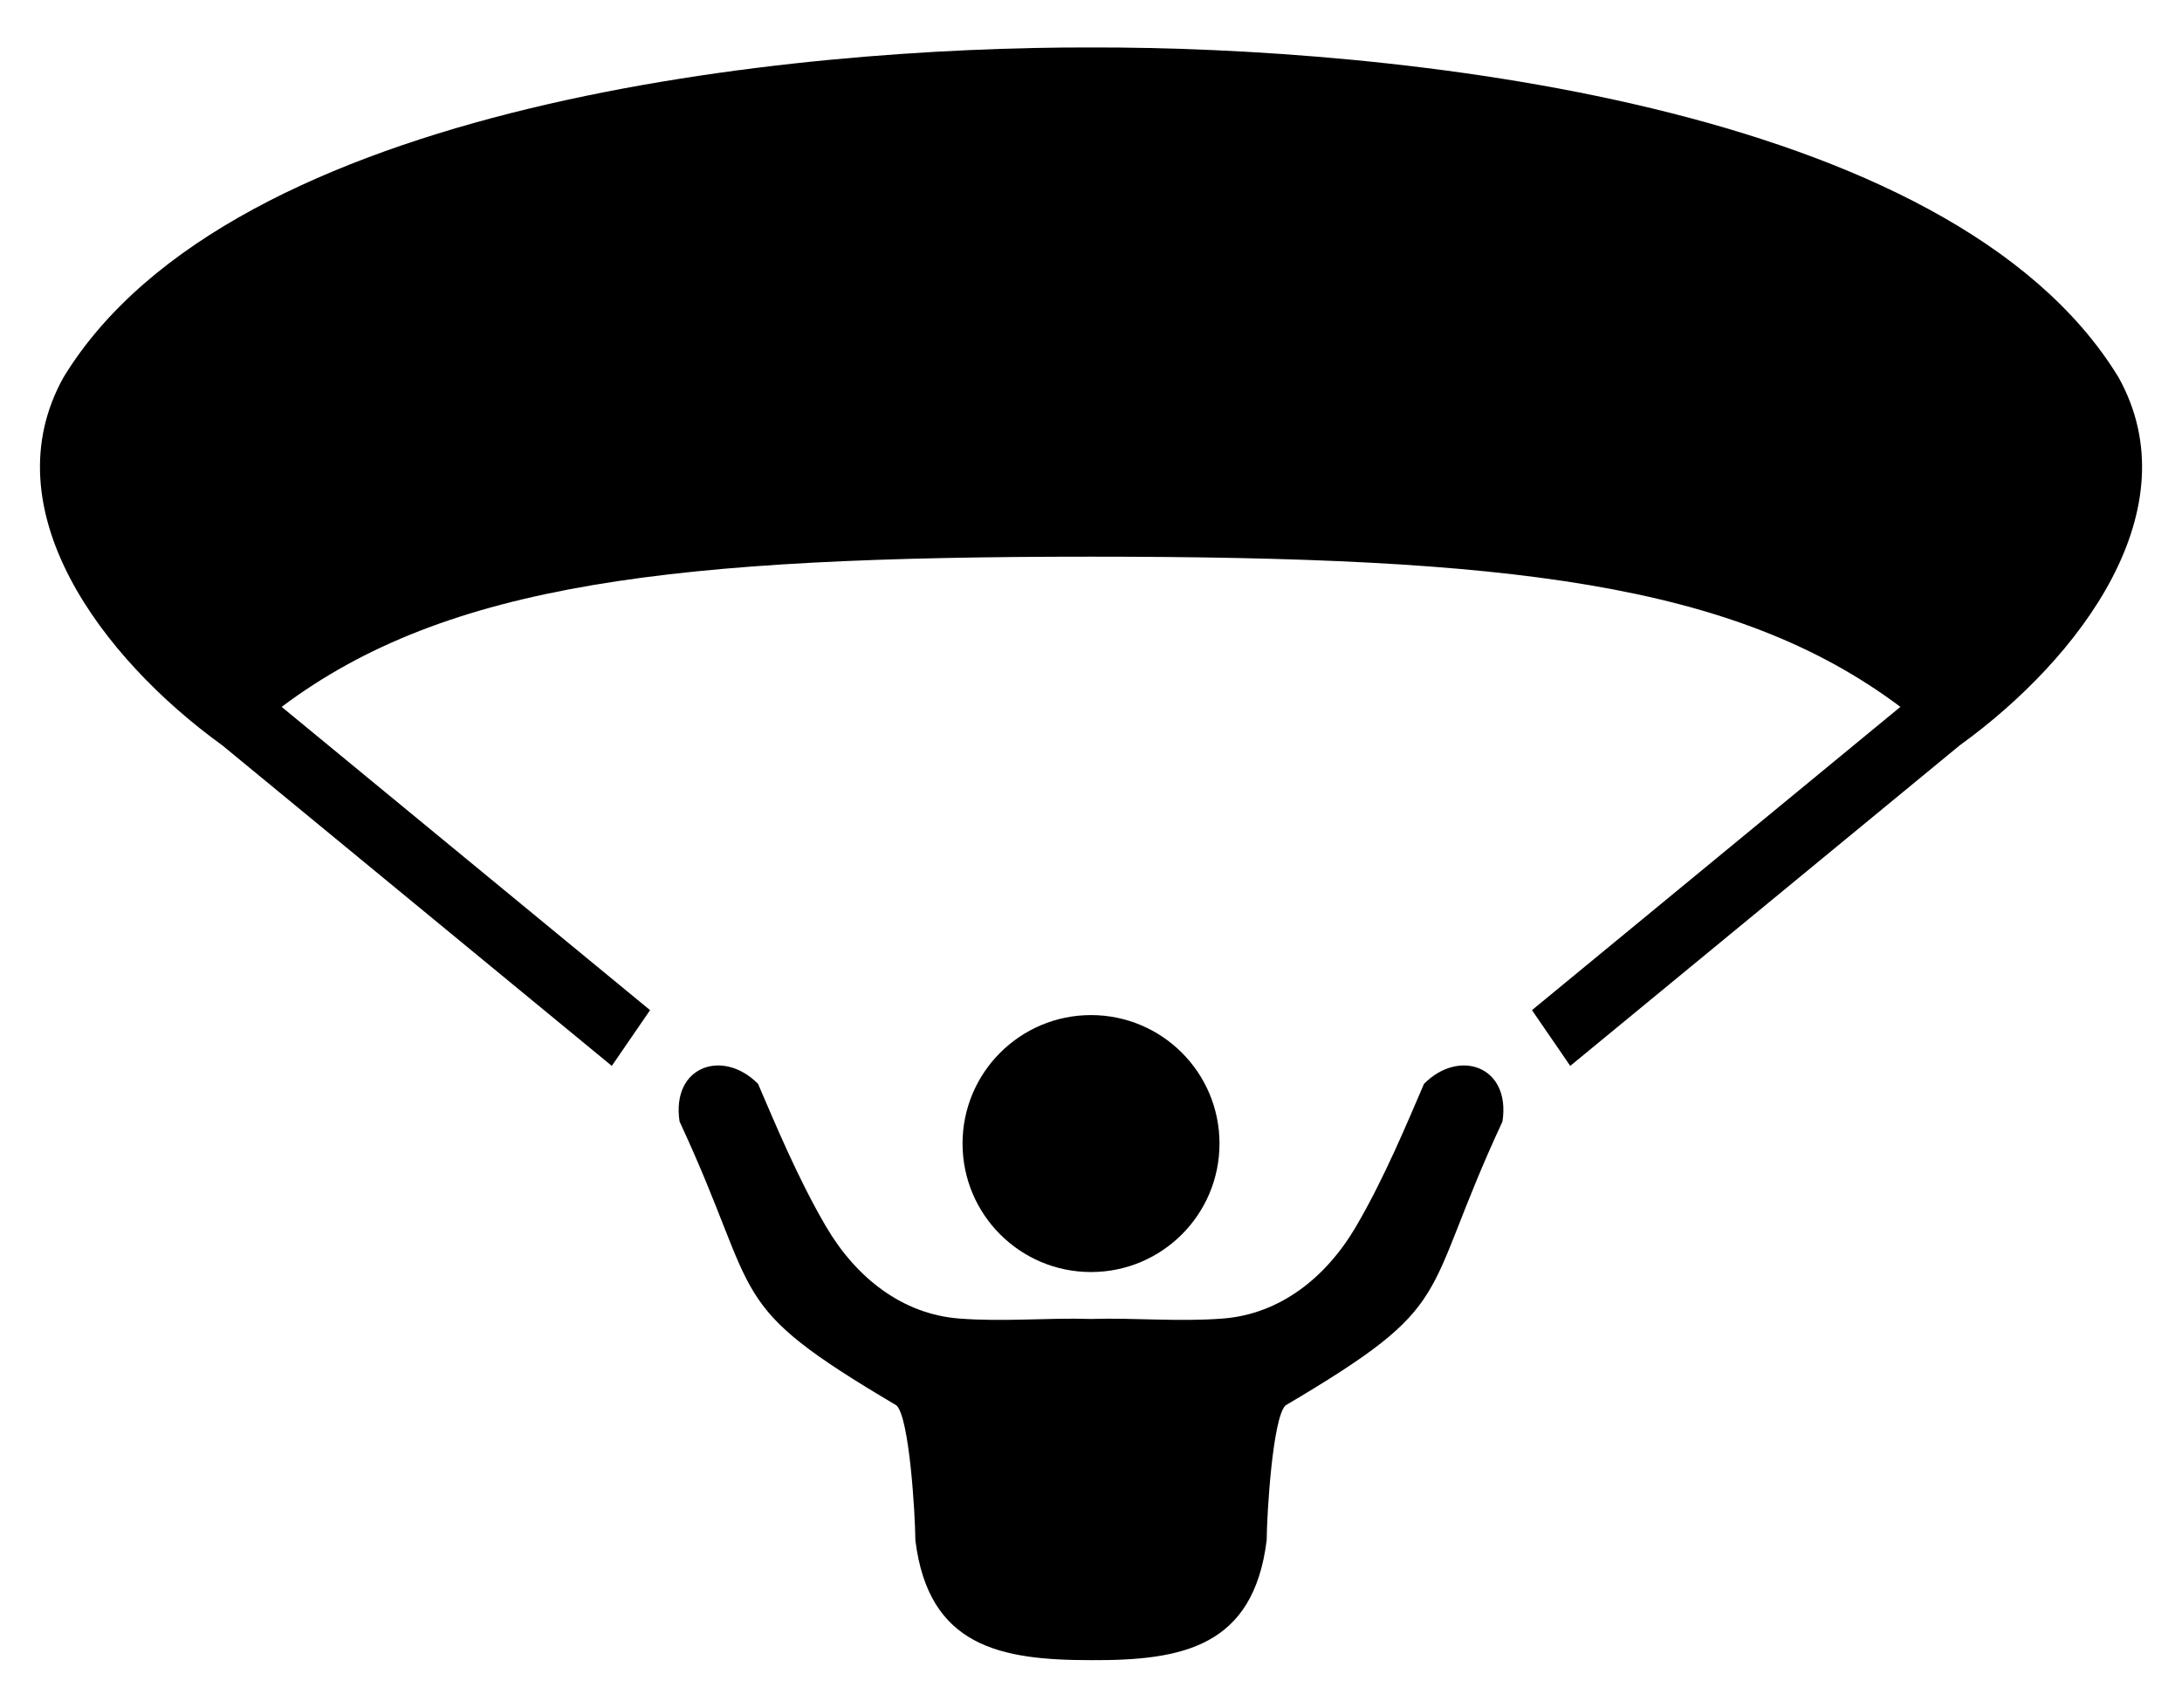<?xml version="1.0" encoding="UTF-8"?> <!-- Creator: CorelDRAW 2018 (64-Bit) --> <svg xmlns="http://www.w3.org/2000/svg" xmlns:xlink="http://www.w3.org/1999/xlink" xml:space="preserve" width="19.473mm" height="15.24mm" style="shape-rendering:geometricPrecision; text-rendering:geometricPrecision; image-rendering:optimizeQuality; fill-rule:evenodd; clip-rule:evenodd" viewBox="0 0 1947.32 1524"> <defs> <style type="text/css"> <![CDATA[ .fil0 {fill:black} ]]> </style> </defs> <g id="Слой_x0020_1">  <circle class="fil0" cx="973.68" cy="1020.6" r="114.66"></circle> <path class="fil0" d="M973.68 496.81c370.87,0.04 574.44,23 722.31,134.06 0,0 -328.79,270.66 -328.79,270.66 0,0 34.16,49.75 34.16,49.75 0,0 347.58,-286.06 347.58,-286.06 107.84,-77.91 207.39,-210.64 141.71,-328.51 -150.51,-246.67 -652.83,-294.91 -916.97,-294.37 -264.15,-0.54 -766.47,47.7 -916.98,294.37 -65.68,117.87 33.87,250.6 141.71,328.51 0,0 347.58,286.06 347.58,286.06 0,0 34.16,-49.75 34.16,-49.75 0,0 -328.79,-270.66 -328.79,-270.66 147.87,-111.06 351.44,-134.02 722.32,-134.06z"></path> <path class="fil0" d="M973.68 1481.65c81.96,0.44 145,-12.09 156.76,-107.03 0.17,-23.32 5.26,-109.21 16.82,-120.32 155.92,-92.19 118.66,-92.12 193.61,-253.36 7.57,-49.66 -38.89,-65.24 -70.04,-33.61 -14.76,34.22 -35.47,84.41 -60.77,127.5 -26.88,45.78 -68.15,78.01 -118.68,81.93 -39.99,3.11 -78.79,-0.85 -117.7,0.38 -38.92,-1.23 -77.72,2.73 -117.71,-0.38 -50.53,-3.92 -91.8,-36.15 -118.68,-81.93 -25.3,-43.09 -46.01,-93.28 -60.77,-127.5 -31.15,-31.63 -77.61,-16.05 -70.04,33.61 74.95,161.24 37.69,161.17 193.61,253.36 11.56,11.11 16.65,97 16.82,120.32 11.76,94.94 75.6,107.04 156.77,107.03z"></path> </g> </svg> 